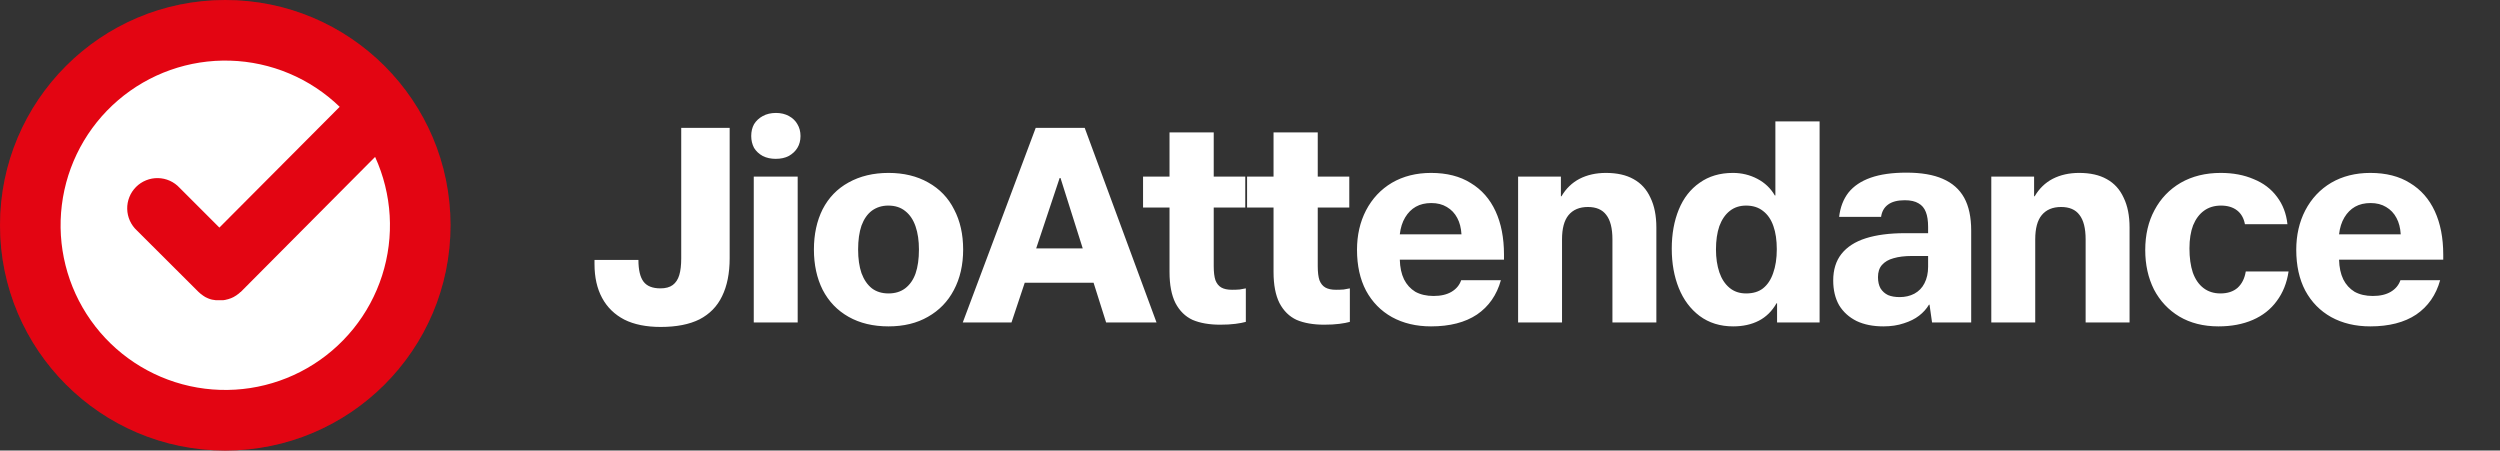 <svg width="283" height="51" viewBox="0 0 283 51" fill="none" xmlns="http://www.w3.org/2000/svg">
<rect x="0" y="0" width="283" height="51" fill="#333333" stroke="none"/>
<g clip-path="url(#clip0_2380_60204)">
<path d="M25.5 51C39.583 51 51 39.583 51 25.5C51 11.417 39.583 0 25.5 0C11.417 0 0 11.417 0 25.5C0 39.583 11.417 51 25.5 51Z" fill="#E30513"/>
<path opacity="0.2" d="M25.5 51C39.583 51 51 39.583 51 25.5C51 11.417 39.583 0 25.5 0C11.417 0 0 11.417 0 25.5C0 39.583 11.417 51 25.5 51Z" fill="#E30513"/>
<path d="M27.276 33.047H27.234C27.165 33.117 27.093 33.18 27.016 33.244L26.947 33.291C26.878 33.344 26.809 33.398 26.74 33.445L26.649 33.498L26.448 33.62L26.347 33.668L26.14 33.762L26.012 33.804L25.826 33.868L25.667 33.905L25.502 33.947L25.295 33.979H24.401L24.194 33.947L24.045 33.926L23.865 33.884L23.727 33.837L23.552 33.773L23.429 33.715L23.249 33.63L23.163 33.576L22.983 33.46L22.908 33.401L22.707 33.252L22.653 33.206C22.584 33.147 22.515 33.089 22.451 33.025L15.504 26.097C15.165 25.785 14.892 25.408 14.702 24.988C14.513 24.568 14.41 24.114 14.4 23.653C14.39 23.193 14.473 22.735 14.645 22.307C14.816 21.879 15.072 21.491 15.398 21.164C15.723 20.838 16.111 20.581 16.539 20.409C16.966 20.236 17.424 20.152 17.884 20.161C18.345 20.17 18.799 20.272 19.22 20.46C19.64 20.649 20.018 20.921 20.331 21.26L24.834 25.763L38.453 12.092C35.114 8.866 30.692 7.003 26.052 6.866C21.411 6.728 16.887 8.328 13.363 11.35C9.839 14.373 7.57 18.602 7 23.209C6.429 27.816 7.598 32.471 10.278 36.262C12.958 40.053 16.956 42.707 21.489 43.706C26.023 44.705 30.767 43.977 34.791 41.663C38.816 39.35 41.833 35.618 43.252 31.197C44.671 26.777 44.389 21.986 42.462 17.762L27.281 33.021L27.276 33.047Z" fill="white"/>
</g>
<path d="M74.789 37.01C73.152 37.01 71.782 36.734 70.677 36.181C69.572 35.608 68.732 34.789 68.159 33.727C67.585 32.664 67.298 31.389 67.298 29.902V29.424H72.27C72.27 30.55 72.462 31.368 72.844 31.878C73.227 32.388 73.864 32.643 74.757 32.643C75.352 32.643 75.819 32.516 76.159 32.261C76.499 32.006 76.744 31.634 76.892 31.145C77.041 30.656 77.115 30.019 77.115 29.233V14.474H82.598V29.233C82.598 30.933 82.311 32.367 81.737 33.536C81.185 34.683 80.335 35.554 79.187 36.149C78.04 36.723 76.574 37.01 74.789 37.01ZM85.326 19.989H90.298V36.5H85.326V19.989ZM87.812 17.981C87.259 17.981 86.77 17.874 86.346 17.662C85.921 17.428 85.591 17.12 85.357 16.738C85.145 16.334 85.039 15.887 85.039 15.399C85.039 14.889 85.145 14.443 85.357 14.06C85.591 13.678 85.921 13.369 86.346 13.136C86.77 12.902 87.27 12.785 87.844 12.785C88.396 12.785 88.885 12.902 89.31 13.136C89.735 13.369 90.054 13.678 90.266 14.06C90.5 14.443 90.617 14.889 90.617 15.399C90.617 15.909 90.5 16.355 90.266 16.738C90.032 17.12 89.703 17.428 89.278 17.662C88.874 17.874 88.385 17.981 87.812 17.981ZM100.582 36.946C98.839 36.946 97.33 36.585 96.055 35.862C94.78 35.14 93.803 34.12 93.123 32.803C92.464 31.485 92.135 29.966 92.135 28.244C92.135 26.523 92.464 25.004 93.123 23.686C93.803 22.369 94.78 21.359 96.055 20.658C97.352 19.936 98.86 19.574 100.582 19.574C102.303 19.574 103.801 19.936 105.076 20.658C106.372 21.381 107.35 22.401 108.009 23.718C108.689 25.014 109.029 26.523 109.029 28.244C109.029 29.987 108.678 31.517 107.977 32.834C107.297 34.131 106.319 35.14 105.044 35.862C103.79 36.585 102.303 36.946 100.582 36.946ZM100.582 33.217C101.325 33.217 101.952 33.026 102.462 32.643C102.994 32.239 103.387 31.676 103.642 30.954C103.897 30.21 104.024 29.307 104.024 28.244C104.024 27.246 103.897 26.374 103.642 25.631C103.387 24.887 103.004 24.313 102.494 23.909C101.984 23.484 101.336 23.272 100.55 23.272C99.849 23.272 99.232 23.463 98.701 23.846C98.191 24.228 97.798 24.791 97.522 25.535C97.267 26.279 97.139 27.182 97.139 28.244C97.139 29.286 97.267 30.178 97.522 30.922C97.798 31.666 98.191 32.239 98.701 32.643C99.211 33.026 99.838 33.217 100.582 33.217ZM117.243 14.474H122.789L130.917 36.5H125.212L120.048 20.148H119.952L114.502 36.5H108.987L117.243 14.474ZM116.669 28.117H123.172L124.351 32.006H115.426L116.669 28.117ZM138.127 36.755C136.895 36.755 135.854 36.574 135.004 36.213C134.175 35.831 133.527 35.193 133.059 34.301C132.613 33.408 132.39 32.239 132.39 30.794V23.495H129.394V19.989H132.39V14.984H137.394V19.989H140.964V23.495H137.394V30.125C137.394 30.805 137.458 31.336 137.586 31.719C137.734 32.101 137.957 32.377 138.255 32.547C138.552 32.718 138.956 32.803 139.466 32.803C139.785 32.803 140.072 32.792 140.327 32.771C140.582 32.728 140.816 32.686 141.028 32.643V36.436C140.731 36.521 140.337 36.596 139.849 36.659C139.36 36.723 138.786 36.755 138.127 36.755ZM149.903 36.755C148.67 36.755 147.629 36.574 146.779 36.213C145.95 35.831 145.302 35.193 144.834 34.301C144.388 33.408 144.165 32.239 144.165 30.794V23.495H141.169V19.989H144.165V14.984H149.169V19.989H152.739V23.495H149.169V30.125C149.169 30.805 149.233 31.336 149.361 31.719C149.509 32.101 149.733 32.377 150.03 32.547C150.328 32.718 150.731 32.803 151.241 32.803C151.56 32.803 151.847 32.792 152.102 32.771C152.357 32.728 152.591 32.686 152.803 32.643V36.436C152.506 36.521 152.113 36.596 151.624 36.659C151.135 36.723 150.561 36.755 149.903 36.755ZM161.996 36.946C160.318 36.946 158.841 36.596 157.566 35.894C156.312 35.193 155.334 34.194 154.633 32.898C153.953 31.602 153.613 30.061 153.613 28.276C153.613 26.619 153.953 25.131 154.633 23.814C155.334 22.475 156.312 21.434 157.566 20.69C158.841 19.946 160.318 19.574 161.996 19.574C163.781 19.574 165.279 19.957 166.491 20.722C167.723 21.466 168.658 22.528 169.296 23.909C169.933 25.291 170.252 26.927 170.252 28.818V29.392H157.534V26.523H165.439C165.396 25.801 165.237 25.184 164.961 24.674C164.684 24.143 164.291 23.729 163.781 23.431C163.293 23.134 162.708 22.985 162.028 22.985C161.348 22.985 160.764 23.123 160.275 23.399C159.786 23.676 159.383 24.079 159.064 24.611C158.745 25.142 158.543 25.779 158.458 26.523V29.392C158.479 30.263 158.639 31.007 158.936 31.623C159.234 32.218 159.659 32.686 160.211 33.026C160.785 33.344 161.476 33.504 162.283 33.504C163.112 33.504 163.792 33.344 164.323 33.026C164.854 32.707 165.216 32.271 165.407 31.719H169.901C169.434 33.398 168.531 34.694 167.192 35.608C165.853 36.5 164.121 36.946 161.996 36.946ZM171.849 19.989H176.694V22.22H176.758C177.268 21.349 177.948 20.69 178.798 20.244C179.669 19.797 180.668 19.574 181.794 19.574C183.048 19.574 184.089 19.808 184.918 20.276C185.768 20.743 186.405 21.444 186.83 22.379C187.276 23.293 187.5 24.419 187.5 25.758V36.5H182.527V27.097C182.527 25.843 182.293 24.919 181.826 24.324C181.38 23.729 180.689 23.431 179.754 23.431C178.798 23.431 178.065 23.739 177.555 24.356C177.066 24.951 176.821 25.864 176.821 27.097V36.5H171.849V19.989ZM196.192 36.946C194.726 36.946 193.461 36.553 192.399 35.767C191.358 34.981 190.571 33.929 190.04 32.611C189.509 31.294 189.243 29.806 189.243 28.149C189.243 26.491 189.509 25.014 190.04 23.718C190.571 22.422 191.358 21.413 192.399 20.69C193.44 19.946 194.694 19.574 196.16 19.574C197.159 19.574 198.083 19.797 198.933 20.244C199.783 20.69 200.442 21.317 200.909 22.124H200.973V13.741H205.978V36.5H201.164V34.333H201.101C200.591 35.225 199.921 35.884 199.093 36.309C198.264 36.734 197.297 36.946 196.192 36.946ZM197.658 33.217C198.444 33.217 199.082 33.026 199.571 32.643C200.081 32.239 200.463 31.666 200.718 30.922C200.994 30.157 201.133 29.254 201.133 28.212C201.133 27.192 201.005 26.321 200.75 25.599C200.495 24.855 200.102 24.281 199.571 23.878C199.061 23.474 198.423 23.272 197.658 23.272C196.936 23.272 196.319 23.474 195.809 23.878C195.299 24.281 194.906 24.855 194.63 25.599C194.375 26.343 194.248 27.224 194.248 28.244C194.248 29.201 194.375 30.061 194.63 30.826C194.885 31.57 195.268 32.154 195.778 32.579C196.288 33.004 196.914 33.217 197.658 33.217ZM213.194 36.946C212.025 36.946 211.016 36.744 210.166 36.341C209.316 35.916 208.657 35.321 208.19 34.556C207.743 33.769 207.52 32.834 207.52 31.751C207.52 30.539 207.828 29.541 208.445 28.754C209.082 27.947 210.007 27.352 211.218 26.969C212.429 26.587 213.906 26.396 215.648 26.396H218.262V25.694C218.262 24.993 218.177 24.43 218.007 24.005C217.837 23.559 217.561 23.229 217.178 23.017C216.796 22.783 216.275 22.666 215.617 22.666C214.788 22.666 214.15 22.836 213.704 23.176C213.279 23.495 213.024 23.952 212.939 24.547H208.19C208.317 23.463 208.668 22.549 209.242 21.806C209.837 21.062 210.676 20.499 211.76 20.116C212.843 19.734 214.193 19.543 215.808 19.543C217.487 19.543 218.857 19.776 219.92 20.244C221.003 20.711 221.811 21.423 222.342 22.379C222.873 23.336 223.139 24.579 223.139 26.109V36.5H218.708L218.422 34.492H218.358C218.082 34.959 217.71 35.374 217.242 35.735C216.775 36.096 216.201 36.383 215.521 36.596C214.841 36.829 214.065 36.946 213.194 36.946ZM215.043 33.631C215.659 33.631 216.212 33.504 216.7 33.249C217.21 32.972 217.593 32.579 217.848 32.069C218.124 31.538 218.262 30.911 218.262 30.189V28.977H216.445C215.617 28.977 214.915 29.062 214.342 29.233C213.789 29.381 213.353 29.636 213.035 29.997C212.737 30.337 212.588 30.794 212.588 31.368C212.588 31.878 212.684 32.303 212.875 32.643C213.088 32.983 213.375 33.238 213.736 33.408C214.097 33.557 214.533 33.631 215.043 33.631ZM225.415 19.989H230.26V22.22H230.324C230.834 21.349 231.514 20.69 232.364 20.244C233.235 19.797 234.234 19.574 235.36 19.574C236.614 19.574 237.655 19.808 238.484 20.276C239.334 20.743 239.971 21.444 240.396 22.379C240.843 23.293 241.066 24.419 241.066 25.758V36.5H236.093V27.097C236.093 25.843 235.86 24.919 235.392 24.324C234.946 23.729 234.255 23.431 233.32 23.431C232.364 23.431 231.631 23.739 231.121 24.356C230.632 24.951 230.388 25.864 230.388 27.097V36.5H225.415V19.989ZM251.129 36.946C249.429 36.946 247.952 36.574 246.698 35.831C245.466 35.087 244.509 34.067 243.829 32.771C243.171 31.453 242.841 29.966 242.841 28.308C242.841 26.587 243.192 25.078 243.893 23.782C244.594 22.464 245.583 21.434 246.858 20.69C248.154 19.946 249.663 19.574 251.384 19.574C252.786 19.574 254.029 19.808 255.113 20.276C256.218 20.722 257.1 21.391 257.759 22.284C258.418 23.155 258.811 24.186 258.938 25.376H254.125C253.998 24.696 253.7 24.175 253.233 23.814C252.765 23.453 252.159 23.272 251.416 23.272C250.672 23.272 250.034 23.463 249.503 23.846C248.972 24.228 248.558 24.781 248.26 25.503C247.984 26.226 247.846 27.097 247.846 28.117C247.846 29.179 247.973 30.093 248.228 30.858C248.504 31.623 248.908 32.208 249.439 32.611C249.971 33.015 250.608 33.217 251.352 33.217C252.159 33.217 252.808 33.004 253.296 32.579C253.785 32.133 254.093 31.517 254.221 30.731H259.066C258.874 32.027 258.428 33.142 257.727 34.078C257.047 35.013 256.144 35.724 255.018 36.213C253.891 36.702 252.595 36.946 251.129 36.946ZM268.319 36.946C266.641 36.946 265.164 36.596 263.889 35.894C262.635 35.193 261.657 34.194 260.956 32.898C260.276 31.602 259.936 30.061 259.936 28.276C259.936 26.619 260.276 25.131 260.956 23.814C261.657 22.475 262.635 21.434 263.889 20.69C265.164 19.946 266.641 19.574 268.319 19.574C270.104 19.574 271.602 19.957 272.814 20.722C274.046 21.466 274.981 22.528 275.619 23.909C276.256 25.291 276.575 26.927 276.575 28.818V29.392H263.857V26.523H271.762C271.719 25.801 271.56 25.184 271.284 24.674C271.007 24.143 270.614 23.729 270.104 23.431C269.616 23.134 269.031 22.985 268.351 22.985C267.671 22.985 267.087 23.123 266.598 23.399C266.109 23.676 265.706 24.079 265.387 24.611C265.068 25.142 264.866 25.779 264.781 26.523V29.392C264.802 30.263 264.962 31.007 265.259 31.623C265.557 32.218 265.982 32.686 266.534 33.026C267.108 33.344 267.799 33.504 268.606 33.504C269.435 33.504 270.115 33.344 270.646 33.026C271.177 32.707 271.539 32.271 271.73 31.719H276.224C275.757 33.398 274.854 34.694 273.515 35.608C272.176 36.5 270.444 36.946 268.319 36.946Z" fill="white"/>
<defs>
<clipPath id="clip0_2380_60204">
<rect width="51" height="51" fill="white"/>
</clipPath>
</defs>
</svg>
